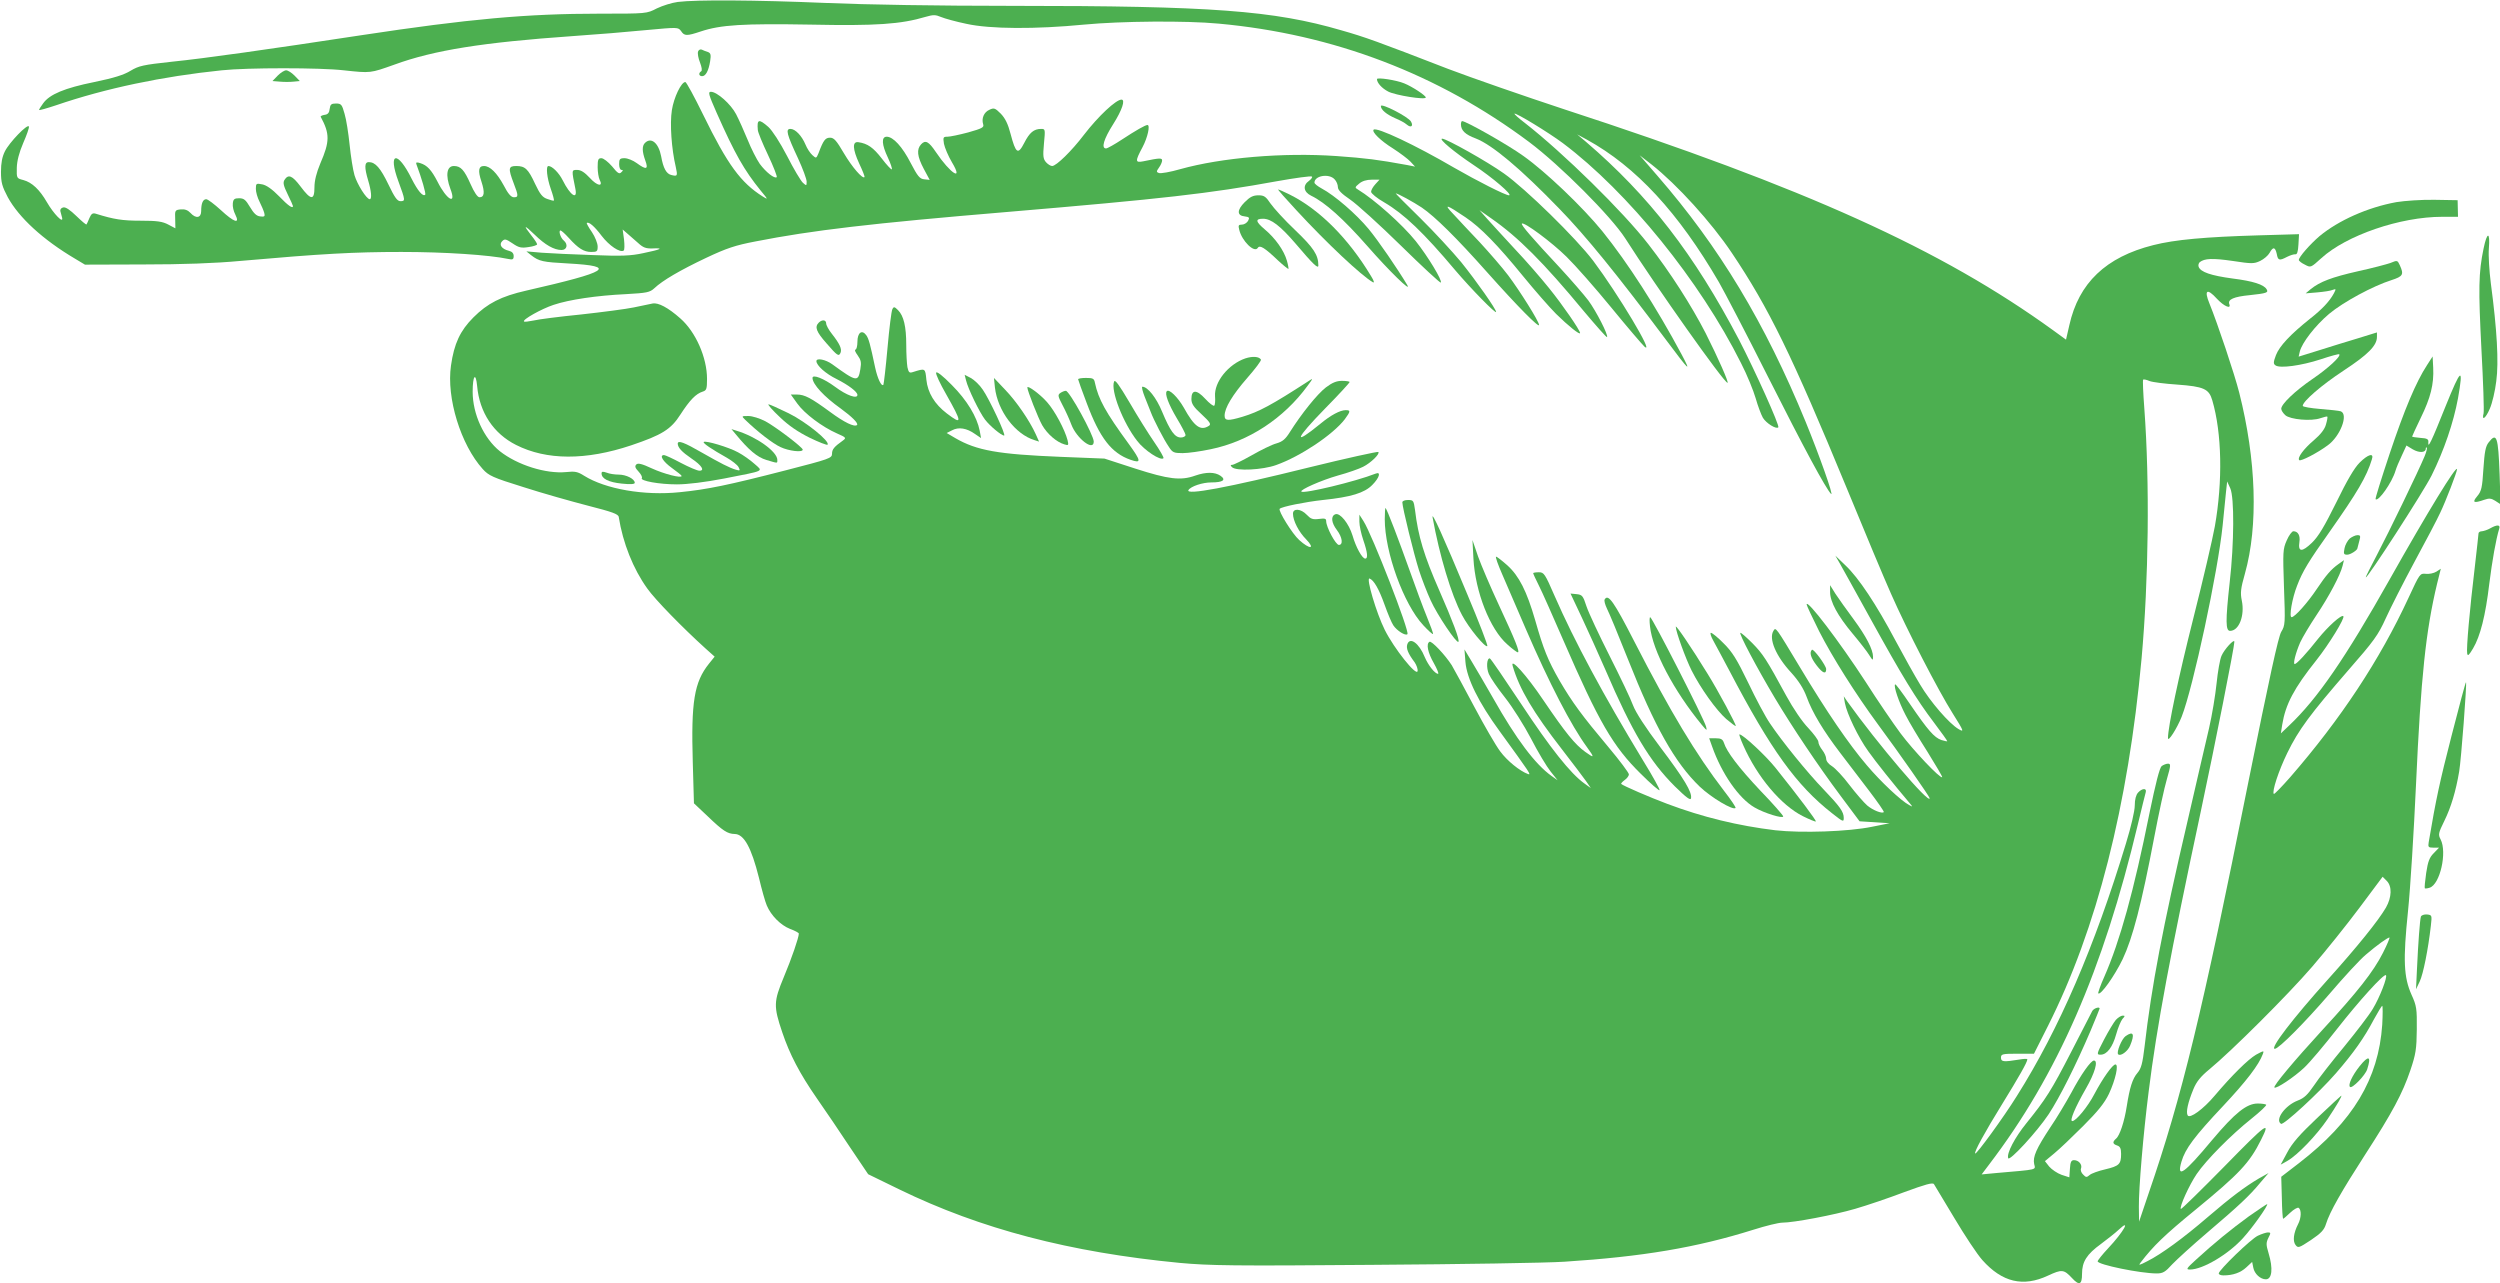 <?xml version="1.0" standalone="no"?>
<!DOCTYPE svg PUBLIC "-//W3C//DTD SVG 20010904//EN"
 "http://www.w3.org/TR/2001/REC-SVG-20010904/DTD/svg10.dtd">
<svg version="1.0" xmlns="http://www.w3.org/2000/svg"
 width="1280pt" height="657pt" viewBox="0 0 1280 657"
 preserveAspectRatio="xMidYMid meet">
<g transform="translate(0,657) scale(0.1,-0.1)"
fill="#4caf50" stroke="none">
<path d="M3470 6560 c-30 -4 -78 -19 -107 -33 -52 -27 -52 -27 -293 -27 -372
0 -671 -27 -1218 -110 -479 -73 -804 -119 -972 -136 -148 -16 -169 -21 -211
-46 -34 -21 -84 -37 -186 -58 -153 -31 -229 -63 -262 -109 -12 -16 -21 -31
-21 -34 0 -3 39 8 87 24 254 87 546 148 848 179 131 14 504 14 625 0 139 -15
135 -15 259 29 202 74 454 114 911 146 118 8 289 22 379 31 162 15 163 15 178
-5 17 -26 29 -26 101 -2 102 34 217 41 562 35 335 -7 463 2 590 40 38 11 50
11 78 -1 19 -8 77 -24 130 -35 121 -27 355 -28 602 -4 189 18 521 21 690 5
589 -54 1125 -259 1589 -606 160 -120 420 -381 492 -493 158 -248 506 -740
524 -740 8 0 -49 129 -112 254 -73 142 -181 311 -293 455 -130 168 -436 468
-632 621 -32 24 -56 46 -54 48 7 6 174 -96 248 -151 333 -250 702 -706 912
-1126 31 -60 64 -142 75 -180 11 -39 28 -84 37 -100 17 -28 68 -60 79 -49 8 8
-119 290 -201 448 -231 440 -460 736 -784 1014 l-45 38 50 -27 c252 -139 468
-373 676 -730 28 -49 141 -265 249 -480 188 -373 297 -574 325 -604 16 -16
-62 203 -130 369 -209 509 -442 895 -759 1260 l-91 105 62 -48 c129 -102 305
-295 410 -452 190 -283 307 -523 589 -1206 91 -222 193 -465 226 -539 81 -184
241 -494 316 -613 58 -92 59 -97 30 -80 -48 28 -145 140 -197 228 -27 44 -83
145 -126 225 -98 185 -189 322 -256 385 l-52 50 23 -40 c12 -22 84 -150 158
-285 160 -290 233 -410 325 -531 37 -49 67 -91 67 -94 0 -2 -13 1 -30 6 -37
13 -69 50 -160 183 -40 59 -74 105 -77 102 -9 -8 19 -91 53 -156 18 -36 69
-121 113 -190 43 -69 77 -127 75 -129 -9 -10 -148 137 -213 224 -37 50 -118
168 -179 264 -134 206 -302 427 -302 396 0 -5 29 -67 64 -137 68 -133 185
-319 302 -478 103 -139 264 -369 264 -377 0 -35 -268 280 -423 497 l-17 25 6
-35 c10 -54 68 -175 120 -247 39 -55 126 -164 213 -267 15 -18 15 -18 -4 -8
-42 22 -146 120 -217 204 -92 108 -204 271 -343 503 -125 208 -123 205 -135
185 -25 -40 12 -129 92 -215 37 -41 62 -80 78 -123 29 -80 85 -173 172 -287
37 -49 104 -137 148 -194 44 -58 78 -107 75 -109 -9 -9 -55 9 -85 34 -17 15
-58 62 -91 105 -32 43 -73 86 -89 96 -17 10 -30 26 -30 38 0 11 -9 31 -20 45
-11 14 -20 32 -20 42 0 9 -24 41 -52 71 -31 32 -77 100 -112 164 -102 188
-120 215 -174 270 -29 29 -56 53 -61 53 -11 0 84 -179 177 -335 88 -147 218
-342 336 -500 l97 -130 77 -5 77 -5 -90 -18 c-120 -25 -362 -33 -495 -18 -191
23 -372 67 -553 135 -91 34 -227 93 -236 102 -3 2 5 11 17 20 12 8 22 22 22
29 0 8 -47 71 -105 140 -136 162 -185 229 -250 340 -60 105 -82 159 -125 310
-43 148 -82 226 -143 281 -27 24 -53 44 -57 44 -5 0 10 -42 32 -92 22 -51 76
-176 120 -278 120 -278 233 -496 313 -605 40 -55 39 -59 -8 -25 -53 38 -101
97 -215 265 -86 128 -171 222 -157 175 34 -117 104 -236 254 -429 54 -69 108
-142 122 -161 l24 -35 -32 23 c-72 51 -177 184 -324 407 -85 128 -157 234
-161 234 -16 2 -19 -48 -5 -80 8 -19 45 -73 83 -121 38 -48 98 -143 133 -210
35 -68 80 -143 100 -168 l36 -45 -31 22 c-84 60 -181 189 -299 398 -38 66 -86
149 -108 185 l-39 65 5 -64 c7 -85 67 -207 176 -356 156 -215 163 -225 144
-218 -41 15 -106 67 -142 116 -22 29 -81 131 -132 227 -51 96 -103 192 -116
214 -34 53 -104 127 -114 120 -18 -10 -9 -55 22 -109 17 -30 27 -55 22 -55
-16 0 -50 43 -68 85 -29 72 -77 107 -90 65 -6 -20 4 -46 38 -91 10 -15 17 -35
15 -45 -5 -29 -120 115 -168 211 -43 86 -97 269 -78 263 22 -8 48 -53 77 -134
16 -45 36 -93 45 -106 18 -27 62 -55 72 -45 13 12 -181 511 -225 579 l-21 33
0 -36 c0 -20 9 -62 20 -94 22 -64 25 -95 10 -95 -16 0 -48 59 -65 118 -19 62
-64 118 -88 109 -24 -9 -21 -43 8 -81 28 -37 33 -76 10 -76 -16 0 -65 91 -65
122 0 13 -7 15 -37 11 -32 -4 -42 0 -62 21 -30 32 -71 35 -71 6 0 -36 30 -94
68 -132 48 -50 18 -52 -36 -3 -35 31 -109 151 -100 160 11 11 130 35 221 45
144 15 213 36 253 77 37 37 46 70 17 58 -104 -41 -367 -104 -380 -92 -9 9 102
58 186 82 52 14 111 35 130 45 40 20 88 67 78 76 -3 3 -163 -32 -354 -79 -419
-104 -635 -144 -618 -116 12 19 72 39 117 39 60 0 77 13 47 34 -29 20 -74 20
-129 1 -75 -27 -137 -19 -308 36 l-157 51 -225 9 c-319 13 -429 32 -539 96
l-44 26 28 14 c33 18 75 11 117 -19 l31 -21 -7 38 c-14 71 -65 156 -143 234
-46 47 -77 71 -80 63 -3 -7 20 -56 51 -110 83 -147 84 -160 4 -99 -63 48 -98
106 -105 173 -6 60 -5 59 -69 39 -18 -6 -22 -2 -28 25 -3 18 -6 69 -6 114 0
94 -13 149 -42 178 -18 18 -22 19 -29 5 -5 -9 -16 -98 -25 -199 -9 -101 -19
-185 -21 -188 -10 -11 -30 32 -42 87 -26 123 -33 149 -46 167 -22 30 -45 13
-45 -34 0 -22 -5 -40 -10 -40 -6 0 -1 -13 11 -29 17 -24 20 -36 14 -71 -11
-67 -19 -66 -144 25 -33 24 -81 34 -81 16 0 -22 48 -65 104 -92 61 -31 106
-65 106 -81 0 -22 -55 -3 -115 42 -57 42 -115 65 -115 45 0 -32 59 -96 145
-157 56 -41 91 -75 83 -84 -13 -12 -65 13 -138 67 -97 71 -130 89 -170 89
l-31 0 33 -46 c37 -52 128 -120 203 -153 48 -21 49 -23 30 -37 -45 -32 -55
-45 -55 -67 0 -23 -12 -27 -237 -85 -295 -76 -402 -98 -542 -112 -183 -19
-381 16 -490 84 -33 21 -47 24 -92 19 -104 -10 -250 36 -340 107 -82 66 -139
190 -139 304 0 84 16 103 23 29 12 -135 84 -243 199 -301 156 -79 357 -80 590
-2 157 53 203 81 252 158 48 74 79 106 114 117 19 6 22 13 22 65 0 109 -58
241 -137 310 -62 55 -113 82 -142 76 -14 -3 -57 -12 -96 -20 -38 -8 -160 -24
-269 -36 -110 -11 -220 -25 -244 -31 -25 -5 -47 -8 -49 -5 -10 9 90 65 151 85
80 27 222 48 371 55 107 6 122 9 145 30 42 40 133 93 266 156 104 49 148 64
253 84 291 57 587 92 1291 151 792 67 1032 94 1377 157 95 17 176 28 180 24 4
-3 -3 -13 -15 -22 -33 -23 -28 -57 11 -76 71 -34 166 -119 288 -258 111 -127
229 -242 204 -199 -51 85 -149 228 -198 287 -63 76 -174 172 -240 207 -20 11
-37 24 -37 30 0 36 75 48 103 17 10 -10 17 -28 17 -40 0 -15 19 -34 63 -64 34
-23 151 -129 260 -236 109 -107 201 -192 204 -189 9 10 -66 134 -128 212 -70
87 -213 214 -297 265 -16 9 -15 12 7 30 15 13 38 20 64 20 l40 0 -21 -23 c-12
-13 -22 -30 -22 -39 0 -8 30 -33 67 -54 101 -59 201 -154 365 -349 80 -94 208
-225 208 -212 0 14 -100 157 -179 255 -44 53 -137 154 -209 225 -72 70 -128
127 -126 127 10 0 92 -45 134 -73 67 -46 176 -153 335 -332 157 -176 265 -285
265 -269 0 18 -98 174 -158 254 -31 41 -97 117 -146 170 -50 52 -110 117 -135
144 -52 54 -37 51 63 -17 77 -52 163 -140 295 -302 58 -71 134 -158 168 -192
63 -62 123 -110 123 -98 0 14 -90 145 -159 230 -40 50 -118 140 -175 200 -56
61 -120 130 -142 155 l-39 44 60 -42 c138 -96 268 -226 474 -475 63 -75 116
-135 119 -133 8 9 -56 134 -96 188 -22 29 -88 105 -146 168 -141 151 -200 219
-194 225 10 11 153 -95 229 -170 45 -44 148 -161 229 -260 81 -99 158 -189
170 -200 54 -46 -136 271 -263 440 -88 116 -345 368 -457 447 -84 60 -294 178
-316 178 -21 0 62 -69 161 -135 97 -64 203 -155 181 -155 -18 0 -162 73 -282
142 -197 115 -396 209 -411 194 -11 -11 36 -57 99 -96 37 -24 77 -54 90 -68
l23 -25 -40 8 c-154 28 -209 35 -362 46 -273 19 -588 -8 -800 -67 -51 -15
-100 -23 -109 -20 -14 5 -14 8 0 28 9 12 16 29 16 36 0 14 -11 14 -97 -4 -41
-8 -42 0 -3 73 26 49 40 113 25 113 -11 0 -60 -28 -130 -74 -38 -25 -75 -46
-82 -46 -26 0 -12 48 37 125 45 71 63 125 42 125 -28 0 -118 -84 -192 -180
-63 -83 -142 -160 -163 -160 -8 0 -22 9 -31 19 -15 17 -17 31 -11 95 7 74 7
76 -14 76 -38 0 -60 -19 -87 -72 -32 -62 -43 -55 -70 47 -13 50 -27 79 -50
103 -29 29 -35 31 -58 20 -28 -12 -42 -44 -32 -75 5 -15 -6 -21 -77 -41 -45
-12 -93 -22 -106 -22 -22 0 -23 -3 -18 -36 4 -20 22 -63 41 -95 61 -102 -8
-58 -82 52 -37 55 -54 64 -76 40 -24 -26 -20 -62 14 -126 l30 -56 -28 3 c-23
2 -34 16 -69 83 -43 84 -90 135 -123 135 -28 0 -26 -40 6 -107 14 -30 23 -57
20 -60 -2 -3 -26 22 -51 55 -44 57 -73 77 -120 84 -32 5 -30 -35 4 -109 17
-36 30 -68 27 -70 -10 -10 -63 51 -105 122 -38 65 -51 80 -71 80 -24 0 -34
-12 -59 -79 -12 -28 -12 -28 -32 -10 -11 10 -27 34 -35 54 -19 45 -52 80 -77
80 -26 0 -19 -27 39 -151 24 -52 44 -106 44 -119 0 -22 -1 -22 -19 -6 -11 10
-48 72 -81 137 -37 71 -76 131 -96 149 -49 43 -59 40 -54 -15 0 -11 24 -69 52
-128 28 -59 48 -111 45 -114 -11 -10 -56 26 -87 68 -16 23 -44 78 -62 123 -18
44 -45 104 -59 131 -27 52 -98 115 -129 115 -16 0 -12 -14 29 -107 94 -212
141 -294 225 -398 39 -47 40 -49 11 -31 -112 71 -179 161 -305 419 -45 92 -86
167 -91 167 -21 0 -59 -79 -69 -144 -11 -69 -2 -198 20 -291 10 -46 9 -49 -23
-41 -25 6 -41 34 -52 96 -13 68 -51 100 -83 68 -15 -15 -15 -43 2 -90 17 -46
5 -49 -44 -13 -19 14 -47 25 -62 25 -24 0 -28 -4 -28 -30 0 -17 5 -30 12 -30
9 0 9 -3 -1 -12 -10 -11 -19 -5 -47 30 -20 23 -44 42 -55 42 -16 0 -19 -7 -19
-46 0 -25 5 -54 10 -64 20 -38 -12 -33 -50 9 -27 29 -46 41 -65 41 -29 0 -29
1 -9 -97 12 -59 -26 -34 -65 44 -19 38 -54 73 -73 73 -14 0 -8 -60 12 -117 11
-31 18 -58 16 -60 -1 -2 -17 2 -33 8 -25 8 -38 24 -63 77 -36 78 -52 92 -97
92 -40 0 -42 -12 -13 -88 25 -65 25 -72 1 -72 -14 0 -30 18 -52 61 -35 64 -70
99 -101 99 -28 0 -32 -23 -13 -80 18 -55 15 -80 -10 -80 -10 0 -27 25 -46 68
-32 72 -50 92 -85 92 -37 0 -44 -47 -18 -117 33 -86 -19 -57 -66 37 -31 60
-53 84 -89 95 -18 6 -23 4 -19 -6 27 -72 50 -151 45 -156 -12 -11 -38 20 -69
81 -73 148 -124 138 -68 -13 36 -98 36 -101 10 -101 -16 0 -30 20 -61 85 -41
85 -67 115 -101 115 -22 0 -23 -27 -3 -94 16 -53 20 -96 8 -96 -17 1 -64 76
-78 123 -8 27 -19 97 -25 156 -6 58 -17 130 -26 159 -13 47 -17 52 -44 52 -24
0 -29 -5 -32 -27 -2 -20 -9 -29 -26 -31 -13 -2 -22 -7 -20 -10 47 -87 47 -126
-2 -239 -20 -48 -30 -88 -30 -122 0 -68 -18 -67 -71 4 -43 57 -63 65 -83 33
-8 -14 -4 -30 17 -73 15 -30 27 -58 27 -60 0 -15 -24 1 -71 50 -35 36 -65 57
-86 61 -31 6 -33 5 -33 -23 0 -16 8 -45 19 -66 10 -20 21 -46 24 -57 5 -18 1
-21 -21 -18 -19 2 -33 16 -52 48 -22 37 -31 45 -56 45 -24 0 -30 -5 -32 -27
-2 -15 4 -40 13 -57 25 -50 -6 -40 -75 24 -33 30 -66 55 -74 55 -17 0 -26 -21
-26 -61 0 -35 -27 -40 -55 -9 -13 14 -29 20 -49 18 -30 -3 -31 -5 -29 -50 l1
-47 -36 19 c-30 16 -57 20 -142 20 -94 0 -137 7 -227 35 -18 6 -25 2 -35 -21
-7 -16 -13 -31 -15 -33 -2 -3 -25 17 -52 43 -32 31 -55 47 -67 44 -11 -2 -17
-11 -15 -19 2 -8 6 -23 9 -34 8 -33 -44 21 -78 80 -37 64 -76 101 -120 113
-35 9 -35 9 -34 63 1 36 12 78 33 127 18 41 31 78 29 84 -6 17 -101 -82 -123
-127 -14 -28 -20 -60 -20 -105 0 -55 6 -75 35 -130 57 -104 179 -217 345 -315
l50 -30 300 1 c196 0 367 6 495 18 420 37 584 46 825 46 222 0 449 -15 548
-36 22 -5 27 -2 27 15 0 14 -8 23 -25 27 -36 9 -52 31 -34 49 13 13 19 12 53
-11 32 -22 45 -25 82 -19 24 3 44 10 44 14 0 5 -13 25 -30 46 -43 55 -37 56
18 3 53 -52 99 -78 137 -78 28 0 35 29 11 49 -16 13 -28 51 -16 51 4 0 23 -17
42 -38 49 -54 77 -72 115 -72 30 0 33 3 33 28 0 16 -13 49 -29 73 -17 24 -28
45 -27 47 10 9 40 -17 76 -65 39 -51 94 -88 113 -76 5 3 5 28 2 57 l-7 51 23
-20 c13 -11 38 -33 56 -49 26 -24 40 -29 74 -28 60 3 45 -5 -47 -24 -64 -14
-112 -16 -259 -10 -99 3 -216 9 -260 12 l-80 7 25 -20 c40 -31 58 -35 190 -42
253 -14 209 -42 -216 -139 -128 -29 -198 -65 -270 -137 -68 -68 -99 -134 -115
-247 -24 -165 50 -405 163 -530 30 -33 50 -43 208 -92 96 -31 245 -73 330 -95
125 -32 156 -43 158 -58 21 -133 74 -266 146 -366 40 -57 182 -202 298 -307
l47 -42 -29 -36 c-76 -95 -92 -195 -83 -505 l6 -210 70 -66 c79 -76 102 -90
138 -91 48 0 86 -69 125 -225 14 -59 32 -123 40 -141 22 -52 71 -101 119 -120
25 -9 45 -20 45 -24 0 -20 -37 -128 -77 -223 -52 -125 -53 -149 -8 -282 38
-113 89 -211 177 -338 43 -61 119 -174 170 -251 l93 -138 160 -78 c415 -202
873 -322 1435 -376 154 -14 273 -16 990 -10 448 3 889 10 980 16 401 26 675
72 968 164 63 20 129 36 147 36 58 0 265 39 374 71 59 17 171 55 250 85 109
40 147 51 153 41 4 -6 51 -85 104 -173 53 -89 117 -186 144 -216 101 -113 208
-139 336 -79 71 33 81 32 123 -13 37 -40 51 -34 51 22 0 62 24 100 97 153 32
24 73 56 91 73 65 61 25 -11 -55 -96 -29 -31 -53 -61 -53 -66 0 -17 219 -62
302 -62 32 0 44 7 80 47 24 25 104 98 178 161 161 137 218 190 273 257 l42 49
-50 -28 c-71 -42 -142 -95 -262 -198 -123 -106 -238 -190 -308 -225 -42 -22
-48 -23 -35 -7 65 85 123 141 282 271 223 183 276 239 335 358 51 101 29 85
-186 -135 -121 -123 -222 -222 -225 -220 -9 9 43 123 81 179 49 72 177 201
280 283 45 36 79 68 76 72 -4 3 -23 6 -43 6 -57 0 -116 -47 -234 -187 -144
-173 -183 -200 -157 -111 19 66 67 130 213 285 119 127 183 210 204 267 7 18
4 17 -35 -4 -41 -24 -124 -106 -212 -210 -58 -69 -127 -119 -138 -101 -10 16
1 66 29 134 16 39 37 65 82 102 114 94 401 380 526 525 69 80 178 216 243 303
l118 158 21 -21 c28 -28 26 -84 -4 -137 -39 -67 -147 -201 -300 -371 -177
-197 -296 -352 -269 -352 20 0 153 134 278 279 74 87 159 179 188 203 57 49
112 88 121 88 3 0 -11 -35 -33 -78 -49 -97 -130 -200 -310 -395 -144 -157
-254 -288 -246 -295 8 -9 101 53 152 101 29 27 104 116 168 198 112 143 241
286 251 276 9 -9 -32 -114 -67 -172 -18 -31 -85 -118 -147 -194 -62 -75 -132
-164 -154 -198 -33 -48 -50 -65 -84 -78 -65 -25 -118 -99 -85 -119 13 -8 194
159 281 259 91 105 145 182 194 275 21 38 40 70 43 70 3 0 3 -44 0 -97 -19
-277 -149 -494 -426 -708 l-91 -70 3 -107 c1 -60 4 -108 7 -108 2 0 18 14 36
31 18 17 37 28 43 25 15 -10 14 -52 -3 -84 -23 -45 -28 -86 -13 -106 13 -17
17 -16 79 25 52 35 68 52 77 82 19 62 81 170 199 353 141 218 193 316 233 434
28 83 32 109 33 210 1 105 -1 120 -27 177 -40 90 -44 177 -18 428 12 116 30
408 41 649 25 550 50 786 108 1028 l19 76 -23 -15 c-13 -8 -37 -13 -54 -11
-30 3 -31 1 -88 -122 -148 -320 -348 -622 -606 -919 -44 -50 -82 -89 -84 -86
-11 11 25 120 69 210 58 119 116 197 312 423 132 151 153 180 192 266 24 53
90 183 147 289 57 105 117 219 132 252 28 58 86 209 86 222 0 28 -152 -221
-344 -562 -228 -405 -371 -613 -516 -750 l-42 -40 7 45 c17 104 60 186 175
330 65 82 147 216 138 225 -10 10 -79 -53 -129 -115 -59 -75 -110 -130 -120
-130 -10 0 5 58 28 111 12 26 49 88 83 139 65 97 122 205 134 253 l7 29 -28
-20 c-38 -27 -63 -56 -112 -129 -46 -69 -112 -143 -128 -143 -14 0 3 98 28
161 28 74 60 126 165 274 143 203 191 284 218 373 12 35 -19 27 -63 -17 -27
-27 -65 -92 -119 -203 -61 -123 -91 -174 -125 -207 -51 -49 -72 -48 -64 4 5
33 -7 55 -31 55 -7 0 -23 -21 -34 -47 -20 -45 -20 -58 -14 -240 7 -186 6 -195
-14 -228 -15 -25 -60 -231 -170 -777 -235 -1176 -338 -1601 -509 -2098 l-49
-145 -1 75 c-1 96 23 378 50 590 42 338 111 704 268 1440 71 333 171 838 171
864 0 18 -52 -39 -66 -72 -8 -18 -19 -81 -25 -140 -6 -59 -23 -163 -39 -232
-16 -69 -66 -282 -110 -475 -127 -543 -184 -843 -220 -1155 -10 -84 -17 -111
-36 -133 -26 -30 -40 -76 -55 -171 -12 -78 -36 -151 -55 -166 -19 -17 -18 -27
6 -35 15 -5 20 -15 20 -43 0 -53 -10 -62 -81 -79 -35 -8 -71 -21 -80 -29 -15
-13 -19 -13 -33 2 -10 9 -15 23 -11 32 7 19 -12 42 -36 42 -14 0 -19 -9 -21
-44 l-3 -44 -40 13 c-22 8 -50 27 -63 42 l-22 28 47 39 c27 22 93 85 149 141
75 75 109 117 132 165 33 71 51 150 33 150 -15 0 -65 -71 -108 -152 -33 -64
-94 -138 -113 -138 -15 0 14 69 69 165 47 81 65 145 42 145 -16 0 -66 -71
-116 -165 -27 -49 -75 -130 -108 -178 -71 -108 -90 -150 -82 -187 7 -31 23
-27 -195 -46 l-74 -7 37 49 c351 460 584 994 763 1744 19 80 37 153 40 163 7
23 -18 22 -39 -1 -11 -12 -17 -36 -17 -66 0 -28 -19 -109 -45 -194 -160 -528
-342 -950 -559 -1294 -67 -108 -207 -300 -213 -294 -7 7 48 107 138 253 85
138 129 215 129 229 0 4 -19 3 -42 -1 -80 -13 -93 -12 -93 10 0 18 7 20 84 20
l85 0 71 141 c250 496 411 1129 480 1884 36 400 42 897 14 1278 -6 79 -9 146
-6 148 2 3 17 0 33 -7 16 -6 79 -14 140 -18 138 -10 164 -22 181 -81 49 -167
54 -413 13 -645 -12 -66 -61 -277 -110 -470 -76 -301 -130 -557 -130 -614 0
-23 46 49 70 109 59 150 186 744 210 980 6 63 14 140 17 170 l6 55 16 -35 c21
-47 20 -281 -3 -482 -22 -200 -21 -248 2 -248 46 0 76 79 60 155 -8 39 -6 61
16 138 69 246 58 582 -29 926 -24 95 -110 352 -153 458 -28 68 -12 79 38 24
36 -39 75 -56 64 -28 -9 24 23 38 106 46 85 9 96 13 85 30 -14 24 -70 42 -174
55 -111 15 -164 33 -174 60 -3 8 0 19 6 24 25 19 64 21 168 6 98 -15 109 -15
141 0 19 9 41 28 48 41 18 33 29 31 37 -5 6 -34 13 -36 53 -15 16 8 35 14 42
13 9 -2 14 13 16 50 l3 53 -208 -6 c-273 -8 -428 -22 -538 -50 -243 -61 -382
-194 -430 -410 l-17 -74 -66 48 c-572 414 -1266 728 -2502 1131 -206 68 -474
161 -595 207 -364 141 -425 163 -548 198 -346 101 -663 125 -1682 125 -380 0
-751 6 -960 15 -355 15 -661 17 -755 5z"/>
<path d="M3574 6306 c-3 -9 1 -34 10 -56 9 -24 12 -41 6 -45 -15 -9 -12 -25 5
-25 18 0 33 27 41 77 5 33 3 41 -12 47 -11 3 -25 9 -31 12 -7 3 -16 -1 -19
-10z"/>
<path d="M1422 6183 l-27 -28 38 -3 c20 -2 52 -2 70 0 l32 3 -27 28 c-15 15
-34 27 -43 27 -9 0 -28 -12 -43 -27z"/>
<path d="M7050 6165 c0 -19 25 -47 58 -64 37 -19 192 -44 192 -30 0 10 -70 56
-110 72 -40 17 -140 32 -140 22z"/>
<path d="M7070 6027 c0 -19 29 -43 75 -63 22 -9 48 -23 58 -32 21 -18 35 -8
21 16 -15 25 -154 96 -154 79z"/>
<path d="M7480 5934 c0 -32 22 -53 76 -73 83 -32 228 -153 429 -361 134 -138
292 -332 545 -670 121 -162 131 -171 80 -75 -130 243 -277 471 -406 631 -100
123 -289 304 -405 386 -79 57 -293 178 -313 178 -3 0 -6 -7 -6 -16z"/>
<path d="M6638 5493 c156 -169 332 -334 391 -368 9 -5 6 7 -9 31 -116 193
-263 341 -417 418 -29 14 -55 26 -59 26 -3 0 39 -48 94 -107z"/>
<path d="M6373 5535 c-40 -40 -41 -69 0 -73 23 -3 26 -6 17 -23 -6 -10 -20
-19 -31 -19 -18 0 -20 -4 -14 -27 14 -58 78 -120 95 -92 10 16 35 1 104 -65
27 -25 51 -44 53 -43 1 2 -2 21 -8 42 -15 53 -60 116 -114 161 -47 40 -49 54
-8 54 41 0 88 -36 167 -128 89 -105 116 -131 116 -111 0 54 -25 91 -119 181
-54 51 -110 113 -126 136 -24 36 -33 42 -62 42 -27 0 -43 -8 -70 -35z"/>
<path d="M12269 5535 c-147 -27 -295 -93 -393 -174 -49 -42 -106 -107 -106
-122 0 -5 14 -16 31 -24 30 -16 30 -16 84 33 128 117 404 212 619 212 l81 0
-1 42 -1 43 -119 2 c-67 1 -152 -5 -195 -12z"/>
<path d="M12716 5298 c-26 -125 -27 -205 -11 -518 9 -166 14 -313 11 -326 -11
-42 11 -26 32 24 12 27 27 90 33 141 13 98 4 260 -28 501 -8 63 -13 143 -10
178 7 87 -9 87 -27 0z"/>
<path d="M12240 5224 c-19 -7 -95 -27 -168 -43 -132 -30 -194 -53 -242 -92
l-25 -21 60 5 c33 3 68 8 79 13 17 6 17 5 6 -17 -22 -41 -60 -82 -124 -132
-100 -80 -155 -139 -173 -185 -14 -37 -14 -45 -2 -53 23 -16 132 -1 230 31 51
17 94 29 96 26 10 -10 -57 -72 -138 -127 -89 -61 -159 -128 -159 -152 0 -8 9
-22 21 -33 25 -22 133 -32 180 -15 18 6 34 10 35 8 2 -2 -1 -20 -7 -40 -6 -24
-27 -51 -62 -81 -52 -44 -86 -90 -75 -102 8 -7 92 36 146 76 64 46 107 158 67
174 -8 3 -55 8 -105 12 -49 4 -90 11 -90 16 0 23 96 106 210 181 125 82 170
128 170 172 l0 23 -97 -30 c-54 -16 -144 -44 -201 -62 l-103 -32 6 26 c11 45
79 133 150 193 73 61 225 143 320 173 58 19 64 28 42 76 -12 26 -13 26 -47 12z"/>
<path d="M4192 4918 c-22 -22 -13 -46 39 -105 57 -66 64 -70 73 -48 7 19 -5
45 -45 96 -16 20 -29 44 -29 53 0 19 -21 21 -38 4z"/>
<path d="M6376 4735 c-87 -30 -160 -121 -155 -194 2 -22 0 -44 -4 -48 -4 -4
-25 12 -46 35 -45 49 -71 48 -71 -1 0 -24 11 -41 53 -79 42 -39 49 -50 37 -58
-43 -28 -75 -5 -129 93 -31 54 -75 97 -87 84 -12 -12 9 -67 51 -138 25 -41 45
-80 45 -86 0 -7 -11 -13 -24 -13 -31 0 -54 32 -96 132 -29 71 -74 128 -101
128 -5 0 1 -24 12 -52 12 -29 25 -64 31 -78 14 -38 67 -141 92 -177 19 -30 26
-33 71 -33 28 0 92 9 144 20 195 40 374 158 496 325 29 39 29 40 5 24 -190
-123 -253 -157 -339 -183 -74 -22 -91 -21 -91 6 0 39 40 106 116 193 41 47 73
89 70 94 -10 16 -43 18 -80 6z"/>
<path d="M12426 4700 c-56 -86 -115 -226 -191 -453 -42 -126 -75 -231 -72
-233 14 -14 84 85 102 146 4 14 18 48 32 77 l24 52 33 -20 c33 -19 66 -17 66
4 0 6 2 8 5 5 3 -3 -2 -22 -11 -44 -32 -77 -184 -391 -243 -503 -33 -63 -60
-116 -58 -117 7 -7 294 436 337 522 63 127 112 270 135 395 29 165 16 156 -64
-42 -72 -180 -91 -220 -88 -183 2 15 -6 20 -40 22 -24 2 -43 5 -43 7 0 2 20
45 44 95 51 104 68 173 64 257 l-3 58 -29 -45z"/>
<path d="M4946 4623 c10 -43 69 -164 97 -201 25 -33 84 -82 98 -82 12 0 -76
188 -110 236 -16 24 -44 50 -61 59 l-31 16 7 -28z"/>
<path d="M5520 4628 c0 -3 20 -59 44 -122 67 -179 127 -256 224 -290 57 -20
55 -7 -8 80 -120 164 -156 230 -174 314 -4 22 -10 25 -46 25 -22 0 -40 -3 -40
-7z"/>
<path d="M5094 4586 c14 -120 104 -240 204 -270 l22 -7 -17 38 c-32 70 -99
168 -157 228 l-57 60 5 -49z"/>
<path d="M5704 4616 c-18 -46 46 -211 118 -303 37 -49 121 -104 135 -89 3 3
-18 40 -47 82 -29 42 -86 133 -126 202 -55 93 -75 121 -80 108z"/>
<path d="M6788 4586 c-44 -34 -125 -135 -183 -227 -23 -37 -38 -50 -69 -59
-23 -6 -80 -34 -127 -61 -48 -27 -93 -49 -100 -49 -10 0 -10 -3 -1 -12 21 -21
157 -14 226 11 124 44 290 155 351 234 30 41 31 47 5 47 -29 0 -77 -26 -130
-70 -142 -116 -130 -80 25 79 69 70 125 131 125 135 0 3 -17 6 -39 6 -28 0
-50 -9 -83 -34z"/>
<path d="M5260 4586 c0 -16 56 -158 76 -193 26 -45 73 -86 113 -98 22 -7 23
-5 17 21 -14 54 -65 150 -105 195 -34 39 -101 89 -101 75z"/>
<path d="M5429 4558 c-14 -10 -13 -16 11 -62 15 -28 35 -72 45 -99 27 -72 115
-140 115 -88 0 33 -125 261 -143 260 -7 0 -19 -5 -28 -11z"/>
<path d="M3992 4435 c47 -45 93 -76 153 -106 47 -23 89 -39 92 -36 15 16 -110
117 -199 161 -51 25 -98 46 -103 46 -6 -1 20 -30 57 -65z"/>
<path d="M3815 4421 c64 -62 142 -122 181 -140 42 -20 114 -29 114 -13 -1 12
-136 115 -191 145 -29 15 -67 27 -87 27 -36 0 -36 0 -17 -19z"/>
<path d="M3765 4349 c68 -83 112 -120 159 -134 60 -18 56 -18 56 0 0 43 -109
120 -210 150 l-25 8 20 -24z"/>
<path d="M12742 4305 c-16 -20 -21 -48 -27 -136 -6 -97 -10 -114 -32 -140 -27
-32 -18 -37 36 -18 26 9 36 8 58 -6 l26 -17 -5 153 c-7 194 -15 217 -56 164z"/>
<path d="M3470 4298 c1 -20 20 -41 71 -76 52 -35 69 -62 40 -62 -11 0 -53 18
-95 40 -41 22 -80 40 -86 40 -26 0 -6 -33 40 -66 28 -20 50 -38 50 -41 0 -13
-90 10 -153 39 -51 24 -71 28 -79 20 -9 -9 -6 -18 11 -36 13 -14 21 -29 17
-34 -9 -14 89 -32 180 -32 53 0 143 11 242 30 213 42 200 35 155 75 -21 19
-59 46 -84 59 -47 26 -167 62 -176 53 -5 -6 39 -36 119 -81 26 -15 53 -36 59
-47 10 -19 8 -20 -13 -14 -32 9 -80 34 -173 87 -92 53 -125 66 -125 46z"/>
<path d="M3080 4146 c0 -27 36 -45 103 -52 46 -5 67 -3 67 4 0 20 -44 42 -82
42 -20 0 -48 4 -62 10 -20 7 -26 6 -26 -4z"/>
<path d="M7180 3998 c0 -26 59 -265 85 -347 15 -46 42 -116 60 -155 34 -75
133 -222 142 -212 8 8 -29 106 -97 261 -79 180 -109 279 -125 413 -7 49 -8 52
-36 52 -17 0 -29 -5 -29 -12z"/>
<path d="M7090 3912 c0 -169 97 -436 197 -543 25 -27 48 -48 50 -45 2 2 -12
41 -31 87 -19 46 -59 154 -89 239 -56 157 -115 312 -123 319 -2 2 -4 -23 -4
-57z"/>
<path d="M7335 3920 c35 -193 95 -395 151 -500 34 -65 119 -168 129 -158 4 3
-43 124 -104 269 -120 289 -183 428 -176 389z"/>
<path d="M12750 3865 c-14 -8 -33 -14 -42 -15 -10 0 -18 -5 -18 -11 0 -6 -9
-83 -19 -172 -26 -216 -44 -419 -39 -443 3 -15 9 -9 30 26 37 62 64 169 83
330 15 119 34 228 51 283 7 21 -11 22 -46 2z"/>
<path d="M12031 3813 c-11 -10 -24 -33 -27 -50 -6 -29 -4 -33 14 -33 16 0 52
23 52 33 0 1 4 17 9 35 8 28 7 32 -9 32 -10 0 -27 -8 -39 -17z"/>
<path d="M7544 3710 c9 -170 85 -362 173 -439 25 -23 50 -41 54 -41 12 0 -11
58 -98 245 -41 88 -88 198 -105 245 l-29 85 5 -95z"/>
<path d="M7850 3635 c0 -3 13 -31 29 -63 16 -31 72 -158 126 -282 180 -415
254 -543 397 -683 49 -49 92 -86 95 -83 3 3 -35 72 -85 153 -201 331 -352 612
-452 841 -50 115 -55 122 -81 122 -16 0 -29 -2 -29 -5z"/>
<path d="M9370 3539 c0 -50 39 -122 116 -214 37 -44 75 -93 85 -110 17 -27 19
-28 19 -8 0 37 -35 105 -100 193 -35 47 -76 105 -92 129 l-28 45 0 -35z"/>
<path d="M8099 3408 c32 -68 86 -188 121 -268 137 -319 226 -467 354 -595 61
-60 82 -75 84 -62 6 31 -34 98 -157 261 -77 102 -126 178 -140 215 -11 31 -65
144 -119 251 -54 107 -108 222 -119 255 -18 55 -22 60 -51 63 l-31 3 58 -123z"/>
<path d="M8216 3501 c-4 -6 2 -27 12 -48 11 -21 59 -137 107 -258 137 -346
240 -530 368 -653 59 -56 170 -122 183 -109 3 3 -24 43 -59 88 -143 186 -275
405 -459 764 -106 207 -134 246 -152 216z"/>
<path d="M8448 3363 c13 -124 122 -330 265 -504 26 -31 28 -32 22 -9 -11 41
-276 560 -286 560 -4 0 -4 -21 -1 -47z"/>
<path d="M8580 3361 c0 -24 50 -162 81 -224 46 -91 126 -203 177 -248 25 -21
47 -38 49 -36 4 5 -91 182 -144 267 -83 135 -163 253 -163 241z"/>
<path d="M8773 3288 c13 -24 50 -92 82 -153 212 -405 343 -586 524 -728 57
-45 61 -47 61 -25 0 32 -20 59 -105 148 -81 84 -211 244 -272 335 -23 33 -73
127 -112 209 -58 120 -82 159 -126 202 -29 30 -59 54 -65 54 -6 0 0 -19 13
-42z"/>
<path d="M9277 3243 c-14 -14 -6 -41 25 -81 30 -39 48 -46 48 -18 0 18 -65
107 -73 99z"/>
<path d="M12552 2803 c-61 -237 -80 -326 -117 -545 -4 -25 -2 -28 24 -28 l29
0 -27 -28 c-22 -22 -30 -42 -39 -102 -6 -41 -9 -76 -7 -78 2 -2 13 -1 25 3 53
17 90 181 56 247 -13 25 -12 32 19 95 34 69 59 152 76 253 10 58 40 452 35
457 -2 2 -35 -122 -74 -274z"/>
<path d="M8926 2753 c71 -161 193 -306 305 -362 34 -17 64 -29 66 -27 4 4 -85
123 -205 273 -50 63 -168 173 -186 173 -3 0 6 -26 20 -57z"/>
<path d="M8766 2748 c49 -139 137 -266 217 -312 49 -29 147 -59 147 -46 0 5
-52 65 -117 132 -111 118 -172 198 -187 246 -6 17 -15 22 -41 22 l-34 0 15
-42z"/>
<path d="M11068 2648 c-11 -9 -31 -88 -63 -243 -80 -398 -151 -654 -231 -836
-20 -44 -33 -83 -31 -85 12 -12 84 90 125 175 51 108 96 279 162 626 23 121
52 255 65 298 20 69 20 77 5 77 -9 0 -23 -6 -32 -12z"/>
<path d="M12395 1877 c-5 -16 -14 -135 -20 -267 l-5 -105 19 40 c18 38 43 163
57 285 6 54 6 55 -20 58 -15 1 -28 -4 -31 -11z"/>
<path d="M10712 1393 c-5 -10 -53 -103 -107 -208 -103 -200 -130 -242 -230
-366 -59 -73 -102 -154 -93 -179 6 -18 148 136 207 225 56 85 140 252 215 428
25 60 46 111 46 113 0 12 -31 1 -38 -13z"/>
<path d="M10833 1348 c-11 -13 -38 -58 -60 -100 -39 -75 -39 -78 -18 -78 32 0
61 37 80 105 9 33 24 68 32 78 14 15 14 17 1 17 -8 0 -24 -10 -35 -22z"/>
<path d="M10883 1265 c-20 -14 -48 -83 -38 -93 12 -12 49 15 61 44 25 60 17
77 -23 49z"/>
<path d="M12082 1112 c-39 -49 -61 -97 -50 -107 10 -11 78 59 88 90 22 68 8
74 -38 17z"/>
<path d="M11864 846 c-89 -84 -129 -130 -153 -176 l-34 -63 34 19 c53 30 151
133 206 214 50 75 76 120 70 120 -1 0 -57 -51 -123 -114z"/>
<path d="M11515 343 c-92 -67 -178 -137 -273 -224 -48 -44 -51 -49 -29 -49 65
0 197 78 273 163 48 53 128 166 122 172 -1 1 -43 -27 -93 -62z"/>
<path d="M11560 243 c-36 -17 -200 -176 -200 -193 0 -6 11 -10 24 -10 49 0 88
14 117 41 l30 28 6 -30 c6 -31 36 -59 64 -59 32 0 38 55 14 134 -13 43 -13 53
-1 78 13 25 13 28 -2 28 -9 0 -33 -8 -52 -17z"/>
</g>
</svg>
